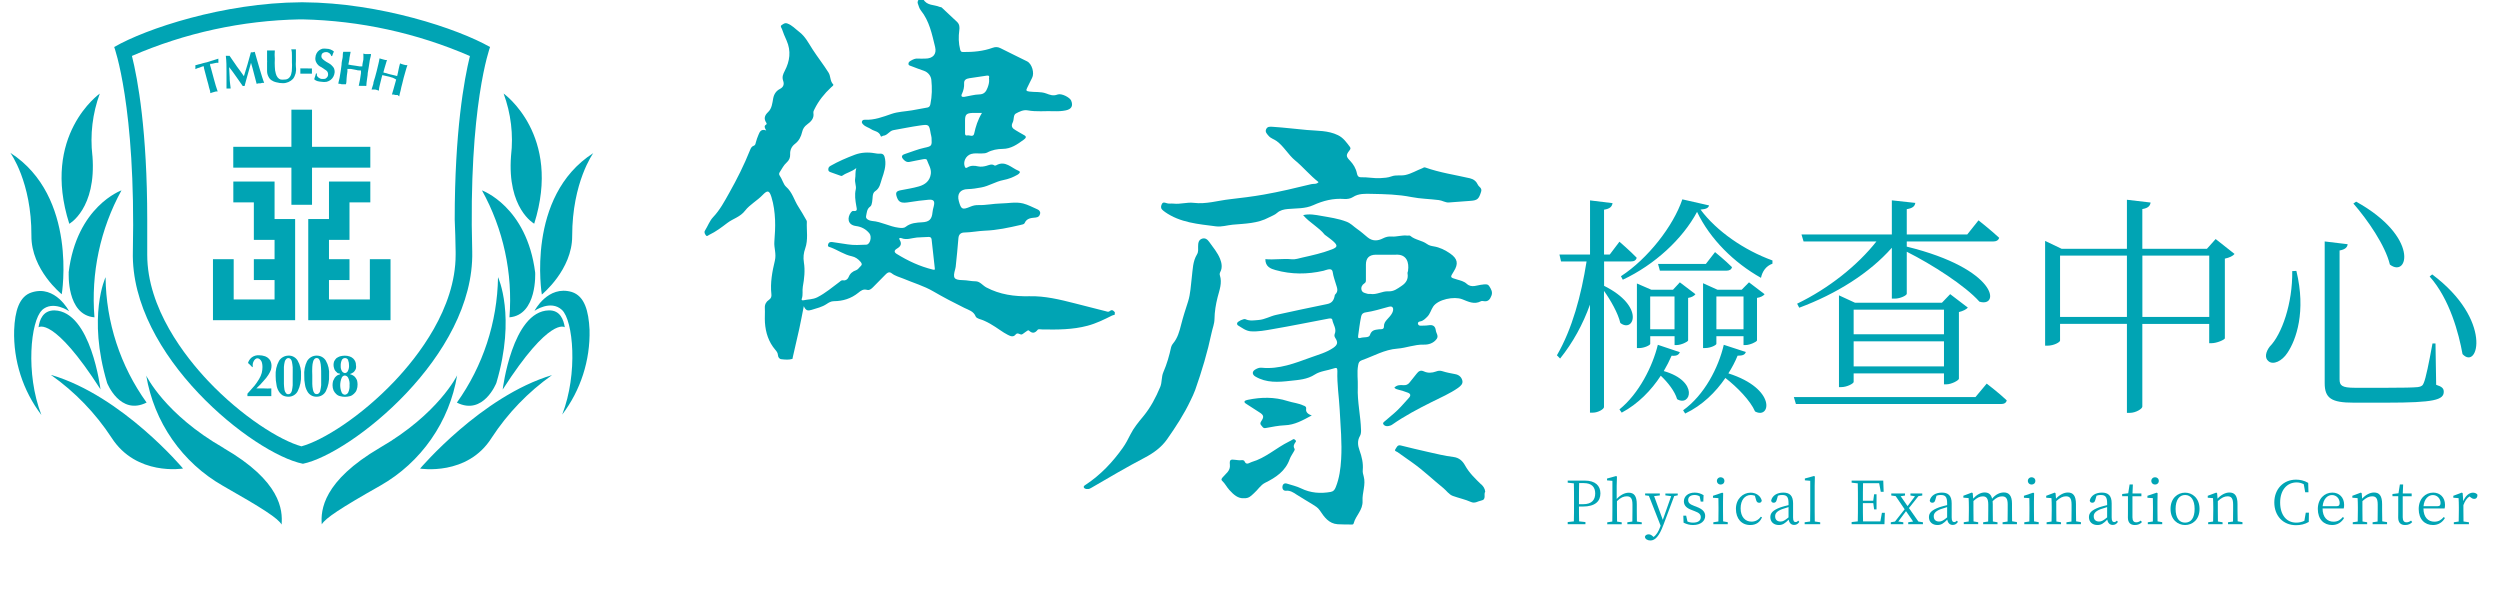 <svg xmlns="http://www.w3.org/2000/svg" width="242" height="57" viewBox="0 0 242 57" fill="none"><g clip-path="url(#clip0_6833_2444)"><g clip-path="url(#clip1_6833_2444)"><path d="M155.266 27.664C159.293 29.666 158.137 32.274 156.847 31.263C156.627 30.318 155.911 29.059 155.266 28.159V39.403C155.266 39.605 154.686 39.944 154.2 39.944H153.91V29.489C153.22 31.4 152.265 33.154 151.019 34.706L150.709 34.393C152.199 31.829 153.065 28.569 153.58 25.308H151.109L150.954 24.636H153.915V19.398L156.096 19.666C156.031 20.005 155.851 20.207 155.271 20.298V24.636H155.826L156.762 23.397C156.762 23.397 157.807 24.297 158.433 24.949C158.368 25.197 158.187 25.308 157.877 25.308H155.276V27.669L155.266 27.664ZM162.61 34.094C162.5 34.342 162.319 34.479 161.809 34.433C161.609 34.903 161.344 35.424 161.054 35.919C164.501 36.91 163.655 39.428 162.344 38.639C162.124 37.876 161.454 37.022 160.764 36.369C159.853 37.765 158.583 39.089 156.982 39.944L156.762 39.63C158.653 38.103 159.968 35.47 160.479 33.377L162.615 34.094H162.61ZM165.436 19.883C165.371 20.131 165.171 20.242 164.611 20.288C166.166 22.381 168.838 24.221 171.574 25.212V25.525C170.949 25.748 170.594 26.268 170.463 26.895C167.862 25.434 165.546 23.164 164.275 20.51C162.875 23.139 160.158 25.637 157.087 27.077L156.907 26.739C159.508 25.05 161.979 21.88 162.85 19.297L165.431 19.883H165.436ZM159.853 28.048H161.944L162.61 27.33L164.12 28.478C164.01 28.634 163.74 28.791 163.41 28.837V32.952C163.39 33.088 162.72 33.402 162.299 33.402H162.099V32.547H159.743V33.291C159.743 33.402 159.188 33.695 158.653 33.695H158.453V27.441L159.853 28.048ZM159.738 28.7V31.87H162.094V28.7H159.738ZM166.016 24.403C166.016 24.403 167.042 25.237 167.662 25.864C167.597 26.086 167.417 26.203 167.107 26.203H160.679L160.499 25.55H165.126L166.016 24.403ZM168.998 34.074C168.908 34.322 168.733 34.433 168.197 34.433C167.972 34.994 167.662 35.581 167.307 36.142C172.024 37.648 171.379 40.641 169.888 39.827C169.443 38.791 168.177 37.487 167.017 36.587C166.081 37.957 164.791 39.241 163.125 40.03L162.925 39.716C164.996 38.23 166.351 35.581 166.862 33.377L168.998 34.074ZM168.773 33.397V32.542H166.146V33.286C166.146 33.397 165.611 33.69 165.056 33.69H164.856V27.416L166.256 28.048H168.593L169.303 27.33L170.814 28.478C170.704 28.634 170.413 28.791 170.078 28.837V32.952C170.058 33.088 169.388 33.402 168.968 33.402H168.768L168.773 33.397ZM168.773 31.87V28.7H166.146V31.87H168.773Z" fill="#00A4B4"></path><path d="M192.314 37.133C192.314 37.133 193.515 38.053 194.25 38.751C194.205 38.998 194.005 39.11 193.695 39.11H173.845L173.645 38.437H191.224L192.314 37.133ZM173.96 29.398C177.032 27.912 179.813 25.687 181.639 23.372H174.585L174.385 22.699H183.13V19.393L185.401 19.641C185.356 19.954 185.156 20.156 184.575 20.247V22.699H190.428L191.519 21.329C191.519 21.329 192.744 22.295 193.52 23.018C193.455 23.265 193.23 23.377 192.92 23.377H184.575V23.872C193.43 26.051 193.61 29.807 191.609 29.201C190.228 27.649 187.027 25.601 184.575 24.368V28.437C184.575 28.594 183.95 28.907 183.42 28.907H183.13V23.983C180.974 26.435 177.747 28.457 174.165 29.787L173.965 29.403L173.96 29.398ZM188.177 37.199V36.142H179.433V36.976C179.433 37.113 178.808 37.472 178.232 37.472H178.012V28.589L179.568 29.307H187.977L188.777 28.473L190.488 29.777C190.353 29.934 190.023 30.116 189.623 30.207V36.663C189.603 36.819 188.913 37.204 188.397 37.204H188.172L188.177 37.199ZM179.433 29.979V32.36H188.177V29.979H179.433ZM188.177 35.47V33.043H179.433V35.47H188.177Z" fill="#00A4B4"></path><path d="M216.301 24.585C216.166 24.767 215.811 24.944 215.366 25.035V32.75C215.346 32.886 214.585 33.22 214.095 33.22H213.85V31.354H207.377V39.357C207.377 39.58 206.731 39.964 206.176 39.964H205.886V31.349H199.413V32.967C199.413 33.124 198.812 33.462 198.187 33.462H197.967V23.321L199.568 24.084H205.886V19.337L208.177 19.605C208.132 19.919 207.952 20.146 207.377 20.237V24.084H213.63L214.475 23.139L216.301 24.58V24.585ZM205.886 30.677V24.742H199.413V30.677H205.886ZM213.855 30.677V24.742H207.382V30.677H213.855Z" fill="#00A4B4"></path><path d="M222.289 26.223C223.244 30.156 222.269 32.901 221.419 34.16C220.908 34.949 220.038 35.373 219.573 34.949C219.192 34.635 219.328 34.049 219.708 33.553C220.888 32.36 221.934 29.347 221.889 26.243L222.289 26.223ZM227.251 23.64C227.231 23.933 227.006 24.155 226.471 24.246V36.728C226.471 37.315 226.691 37.537 227.942 37.537H231.078C232.549 37.537 233.595 37.517 234.04 37.472C234.395 37.426 234.53 37.315 234.62 37.067C234.82 36.617 235.13 35.09 235.465 33.245H235.756L235.821 37.249C236.401 37.431 236.556 37.608 236.556 37.922C236.556 38.71 235.621 38.978 231.038 38.978H227.812C225.676 38.978 225.03 38.548 225.03 37.087V23.372L227.256 23.64H227.251ZM231.343 25.616C230.898 23.751 229.162 21.253 227.807 19.701L228.072 19.519C234.235 22.937 233.099 26.961 231.343 25.611V25.616ZM238.372 34.276C238.017 32.3 237.146 28.968 235.19 26.764L235.435 26.562C241.333 30.97 239.888 35.914 238.372 34.276Z" fill="#00A4B4"></path><path d="M152.845 49.034C152.845 49.514 152.845 49.984 152.86 50.469L153.47 50.535V50.742H151.754V50.535L152.35 50.469C152.365 49.918 152.365 49.357 152.365 48.791V48.472C152.365 47.911 152.365 47.345 152.35 46.789L151.754 46.723V46.521H153.405C154.421 46.521 154.921 47.011 154.921 47.76C154.921 48.508 154.436 49.034 153.205 49.034H152.845ZM152.86 46.764C152.845 47.32 152.845 47.891 152.845 48.477V48.806H153.255C154.096 48.806 154.416 48.376 154.416 47.765C154.416 47.153 154.086 46.764 153.31 46.764H152.86Z" fill="#00A4B4"></path><path d="M158.923 50.555V50.742H157.527V50.555L158.012 50.485C158.017 50.161 158.022 49.721 158.022 49.418V48.842C158.022 48.24 157.847 48.043 157.472 48.043C157.187 48.043 156.892 48.149 156.522 48.508V49.423C156.522 49.716 156.527 50.161 156.532 50.49L156.982 50.56V50.747H155.581V50.56L156.071 50.485C156.076 50.166 156.081 49.721 156.081 49.428V46.546L155.561 46.501V46.324L156.436 46.081L156.522 46.132L156.496 47.022V48.301C156.827 47.931 157.262 47.694 157.657 47.694C158.177 47.694 158.442 48.007 158.442 48.826V49.428C158.442 49.731 158.447 50.166 158.452 50.485L158.913 50.56L158.923 50.555Z" fill="#00A4B4"></path><path d="M162.415 47.947L162.064 48.017L161.009 50.833C160.614 51.89 160.224 52.32 159.758 52.32C159.478 52.32 159.233 52.173 159.228 51.956C159.263 51.799 159.423 51.723 159.588 51.723C159.753 51.723 159.868 51.794 160.018 51.935L160.063 51.981C160.354 51.774 160.554 51.42 160.699 51.02L160.749 50.889L159.613 47.997L159.248 47.947V47.77H160.669V47.957L160.118 48.023L160.959 50.323L161.769 48.028L161.209 47.952V47.775H162.405V47.952L162.415 47.947Z" fill="#00A4B4"></path><path d="M164.225 49.059C164.831 49.286 165.061 49.564 165.061 49.949C165.061 50.404 164.666 50.823 163.885 50.823C163.54 50.823 163.275 50.742 162.97 50.596L162.945 49.918H163.22L163.345 50.48C163.5 50.55 163.67 50.591 163.885 50.591C164.396 50.591 164.636 50.378 164.636 50.065C164.636 49.782 164.461 49.635 164.04 49.478L163.755 49.367C163.295 49.2 163 48.958 163 48.528C163 48.078 163.37 47.684 164.045 47.684C164.376 47.684 164.631 47.77 164.906 47.931L164.881 48.558H164.631L164.526 48.043C164.371 47.957 164.21 47.916 164.045 47.916C163.625 47.916 163.415 48.114 163.415 48.397C163.415 48.68 163.575 48.811 164 48.973L164.225 49.054V49.059Z" fill="#00A4B4"></path><path d="M167.247 50.555V50.742H165.851V50.555L166.341 50.48C166.346 50.161 166.351 49.716 166.351 49.423V49.099C166.351 48.74 166.351 48.508 166.341 48.22L165.816 48.184V47.992L166.717 47.689L166.802 47.744L166.787 48.563V49.413C166.787 49.706 166.792 50.151 166.797 50.469L167.247 50.545V50.555ZM166.196 46.551C166.196 46.339 166.356 46.197 166.557 46.197C166.757 46.197 166.922 46.334 166.922 46.551C166.922 46.769 166.762 46.905 166.557 46.905C166.351 46.905 166.196 46.759 166.196 46.551Z" fill="#00A4B4"></path><path d="M170.559 50.085C170.364 50.55 169.988 50.823 169.423 50.823C168.588 50.823 168.037 50.217 168.037 49.256C168.037 48.295 168.718 47.689 169.463 47.689C169.988 47.689 170.429 48.002 170.539 48.457C170.514 48.604 170.424 48.67 170.288 48.67C170.118 48.67 170.038 48.563 169.998 48.422L169.873 47.987C169.738 47.942 169.603 47.916 169.483 47.916C168.903 47.916 168.493 48.397 168.493 49.211C168.493 50.025 168.928 50.495 169.548 50.495C169.908 50.495 170.233 50.328 170.444 50.019L170.564 50.075L170.559 50.085Z" fill="#00A4B4"></path><path d="M174.17 50.525C174.035 50.732 173.87 50.813 173.67 50.813C173.38 50.813 173.195 50.616 173.145 50.297C172.795 50.656 172.564 50.823 172.194 50.823C171.734 50.823 171.369 50.555 171.369 50.06C171.369 49.671 171.594 49.388 172.369 49.104C172.595 49.034 172.87 48.953 173.13 48.897V48.71C173.13 48.073 172.94 47.916 172.504 47.916C172.384 47.916 172.254 47.926 172.104 47.982L171.979 48.412C171.934 48.579 171.849 48.665 171.699 48.665C171.549 48.665 171.459 48.584 171.449 48.442C171.569 47.967 172.014 47.684 172.625 47.684C173.235 47.684 173.57 47.972 173.57 48.725V50.095C173.57 50.429 173.66 50.535 173.815 50.535C173.92 50.535 173.985 50.49 174.075 50.399L174.17 50.52V50.525ZM173.135 49.084C172.9 49.15 172.65 49.231 172.494 49.291C171.939 49.504 171.834 49.746 171.834 49.979C171.834 50.328 172.049 50.485 172.359 50.485C172.599 50.485 172.765 50.378 173.13 50.085V49.084H173.135Z" fill="#00A4B4"></path><path d="M176.196 50.555V50.742H174.691V50.555L175.221 50.48C175.226 50.141 175.231 49.762 175.231 49.423V46.541L174.711 46.496V46.319L175.596 46.076L175.681 46.127L175.661 47.016V49.423C175.661 49.767 175.666 50.141 175.671 50.48L176.186 50.555H176.196Z" fill="#00A4B4"></path><path d="M182.454 49.65L182.414 50.742H179.238V50.535L179.833 50.469C179.848 49.918 179.848 49.357 179.848 48.791V48.472C179.848 47.911 179.848 47.345 179.833 46.789L179.238 46.723V46.521H182.299L182.339 47.608H182.059L181.904 46.774H180.343C180.328 47.32 180.328 47.886 180.328 48.472H181.329L181.414 47.846H181.649V49.312H181.414L181.334 48.705H180.328C180.328 49.347 180.328 49.913 180.343 50.474H182.019L182.169 49.64H182.454V49.65Z" fill="#00A4B4"></path><path d="M186.141 50.555V50.742H184.716V50.555L185.191 50.485L184.501 49.478L183.755 50.48L184.24 50.555V50.742H183.03V50.555L183.435 50.485L184.37 49.297L183.5 48.023L183.075 47.967V47.765H184.405V47.967L183.985 48.033L184.651 48.993L185.371 48.038L184.931 47.967V47.765H186.076V47.967L185.706 48.023L184.786 49.18L185.701 50.485L186.141 50.555Z" fill="#00A4B4"></path><path d="M189.523 50.525C189.388 50.732 189.223 50.813 189.023 50.813C188.732 50.813 188.547 50.616 188.497 50.297C188.147 50.656 187.917 50.823 187.547 50.823C187.087 50.823 186.721 50.555 186.721 50.06C186.721 49.671 186.947 49.388 187.722 49.104C187.947 49.034 188.222 48.953 188.482 48.897V48.71C188.482 48.073 188.292 47.916 187.857 47.916C187.737 47.916 187.607 47.926 187.457 47.982L187.332 48.412C187.287 48.579 187.202 48.665 187.052 48.665C186.902 48.665 186.811 48.584 186.801 48.442C186.922 47.967 187.367 47.684 187.977 47.684C188.587 47.684 188.923 47.972 188.923 48.725V50.095C188.923 50.429 189.013 50.535 189.168 50.535C189.273 50.535 189.338 50.49 189.428 50.399L189.523 50.52V50.525ZM188.487 49.084C188.252 49.15 188.002 49.231 187.847 49.291C187.292 49.504 187.187 49.746 187.187 49.979C187.187 50.328 187.402 50.485 187.712 50.485C187.952 50.485 188.117 50.378 188.482 50.085V49.084H188.487Z" fill="#00A4B4"></path><path d="M195.241 50.555V50.742H193.85V50.555L194.335 50.485C194.34 50.161 194.345 49.721 194.345 49.418V48.826C194.345 48.225 194.155 48.048 193.795 48.048C193.525 48.048 193.24 48.159 192.885 48.513C192.895 48.604 192.9 48.71 192.9 48.821V49.423C192.9 49.726 192.905 50.161 192.91 50.48L193.36 50.555V50.742H191.969V50.555L192.454 50.485C192.459 50.166 192.464 49.721 192.464 49.418V48.842C192.464 48.25 192.289 48.048 191.934 48.048C191.654 48.048 191.384 48.169 191.029 48.498V49.418C191.029 49.711 191.034 50.156 191.039 50.474L191.489 50.55V50.737H190.093V50.55L190.573 50.48C190.583 50.156 190.588 49.711 190.588 49.413V49.094C190.588 48.725 190.578 48.483 190.563 48.215L190.053 48.174V47.987L190.879 47.679L190.959 47.734L191.004 48.265C191.329 47.901 191.729 47.669 192.109 47.669C192.489 47.669 192.74 47.846 192.835 48.275C193.165 47.866 193.575 47.669 193.975 47.669C194.465 47.669 194.761 47.977 194.761 48.756V49.403C194.761 49.706 194.766 50.141 194.771 50.459L195.221 50.535L195.241 50.555Z" fill="#00A4B4"></path><path d="M197.347 50.555V50.742H195.951V50.555L196.441 50.48C196.446 50.161 196.451 49.716 196.451 49.423V49.099C196.451 48.74 196.451 48.508 196.441 48.22L195.916 48.184V47.992L196.816 47.689L196.901 47.744L196.886 48.563V49.413C196.886 49.706 196.891 50.151 196.896 50.469L197.347 50.545V50.555ZM196.296 46.551C196.296 46.339 196.456 46.197 196.656 46.197C196.856 46.197 197.022 46.334 197.022 46.551C197.022 46.769 196.861 46.905 196.656 46.905C196.451 46.905 196.296 46.759 196.296 46.551Z" fill="#00A4B4"></path><path d="M201.434 50.555V50.742H200.033V50.555L200.518 50.485C200.523 50.166 200.528 49.721 200.528 49.418V48.842C200.528 48.24 200.358 48.043 199.988 48.043C199.708 48.043 199.418 48.164 199.047 48.508V49.423C199.047 49.716 199.053 50.161 199.058 50.48L199.508 50.555V50.742H198.112V50.555L198.592 50.485C198.602 50.161 198.607 49.716 198.607 49.418V49.099C198.607 48.735 198.597 48.493 198.582 48.22L198.072 48.179V47.992L198.897 47.684L198.977 47.739L199.022 48.27C199.353 47.901 199.783 47.674 200.168 47.674C200.688 47.674 200.953 47.992 200.953 48.806V49.408C200.953 49.711 200.958 50.146 200.968 50.464L201.419 50.54L201.434 50.555Z" fill="#00A4B4"></path><path d="M205.011 50.525C204.876 50.732 204.71 50.813 204.51 50.813C204.22 50.813 204.035 50.616 203.985 50.297C203.635 50.656 203.405 50.823 203.035 50.823C202.574 50.823 202.209 50.555 202.209 50.06C202.209 49.671 202.434 49.388 203.21 49.104C203.435 49.034 203.71 48.953 203.97 48.897V48.71C203.97 48.073 203.78 47.916 203.345 47.916C203.225 47.916 203.095 47.926 202.945 47.982L202.82 48.412C202.775 48.579 202.689 48.665 202.539 48.665C202.389 48.665 202.299 48.584 202.289 48.442C202.409 47.967 202.855 47.684 203.465 47.684C204.075 47.684 204.41 47.972 204.41 48.725V50.095C204.41 50.429 204.5 50.535 204.655 50.535C204.76 50.535 204.826 50.49 204.916 50.399L205.011 50.52V50.525ZM203.975 49.084C203.74 49.15 203.49 49.231 203.335 49.291C202.78 49.504 202.674 49.746 202.674 49.979C202.674 50.328 202.89 50.485 203.2 50.485C203.44 50.485 203.605 50.378 203.97 50.085V49.084H203.975Z" fill="#00A4B4"></path><path d="M207.342 50.535C207.182 50.722 206.947 50.823 206.656 50.823C206.221 50.823 205.981 50.586 205.981 50.095C205.981 49.949 205.986 49.817 205.986 49.59V48.033H205.426V47.82L206.011 47.749L206.146 46.895H206.461L206.426 47.77H207.287V48.038H206.421V50.075C206.421 50.419 206.556 50.56 206.791 50.56C206.942 50.56 207.067 50.51 207.227 50.394L207.342 50.54V50.535Z" fill="#00A4B4"></path><path d="M209.303 50.555V50.742H207.907V50.555L208.397 50.48C208.402 50.161 208.407 49.716 208.407 49.423V49.099C208.407 48.74 208.407 48.508 208.397 48.22L207.872 48.184V47.992L208.772 47.689L208.857 47.744L208.842 48.563V49.413C208.842 49.706 208.847 50.151 208.852 50.469L209.303 50.545V50.555ZM208.247 46.551C208.247 46.339 208.407 46.197 208.607 46.197C208.807 46.197 208.972 46.334 208.972 46.551C208.972 46.769 208.812 46.905 208.607 46.905C208.402 46.905 208.247 46.759 208.247 46.551Z" fill="#00A4B4"></path><path d="M210.108 49.266C210.108 48.215 210.808 47.689 211.514 47.689C212.219 47.689 212.915 48.215 212.915 49.266C212.915 50.318 212.214 50.823 211.514 50.823C210.814 50.823 210.108 50.313 210.108 49.266ZM212.439 49.266C212.439 48.402 212.089 47.916 211.519 47.916C210.949 47.916 210.598 48.402 210.598 49.266C210.598 50.131 210.944 50.591 211.519 50.591C212.094 50.591 212.439 50.136 212.439 49.266Z" fill="#00A4B4"></path><path d="M217.071 50.555V50.742H215.671V50.555L216.156 50.485C216.161 50.166 216.166 49.721 216.166 49.418V48.842C216.166 48.24 215.996 48.043 215.626 48.043C215.346 48.043 215.055 48.164 214.685 48.508V49.423C214.685 49.716 214.69 50.161 214.695 50.48L215.145 50.555V50.742H213.75V50.555L214.23 50.485C214.24 50.161 214.245 49.716 214.245 49.418V49.099C214.245 48.735 214.235 48.493 214.22 48.22L213.71 48.179V47.992L214.535 47.684L214.615 47.739L214.66 48.27C214.99 47.901 215.421 47.674 215.806 47.674C216.326 47.674 216.591 47.992 216.591 48.806V49.408C216.591 49.711 216.596 50.146 216.606 50.464L217.056 50.54L217.071 50.555Z" fill="#00A4B4"></path><path d="M223.504 49.61L223.489 50.525C223.099 50.752 222.689 50.838 222.249 50.838C220.998 50.838 220.153 49.928 220.153 48.634C220.153 47.34 221.038 46.43 222.249 46.43C222.619 46.43 223.029 46.501 223.434 46.743L223.459 47.653H223.144L223.004 46.875C222.769 46.748 222.539 46.698 222.314 46.698C221.403 46.698 220.718 47.406 220.718 48.644C220.718 49.883 221.363 50.591 222.274 50.591C222.539 50.591 222.804 50.54 223.064 50.414L223.199 49.625H223.509L223.504 49.61Z" fill="#00A4B4"></path><path d="M224.825 49.221C224.83 50.075 225.275 50.5 225.886 50.5C226.291 50.5 226.561 50.323 226.786 50.05L226.906 50.141C226.671 50.555 226.276 50.823 225.746 50.823C224.945 50.823 224.365 50.262 224.365 49.271C224.365 48.28 225.01 47.684 225.766 47.684C226.431 47.684 226.911 48.139 226.911 48.862C226.911 49.013 226.901 49.135 226.871 49.221H224.83H224.825ZM226.171 49.003C226.421 49.003 226.481 48.877 226.481 48.69C226.481 48.285 226.176 47.921 225.736 47.921C225.32 47.921 224.9 48.27 224.83 49.003H226.171Z" fill="#00A4B4"></path><path d="M231.068 50.555V50.742H229.668V50.555L230.153 50.485C230.158 50.166 230.163 49.721 230.163 49.418V48.842C230.163 48.24 229.993 48.043 229.623 48.043C229.343 48.043 229.052 48.164 228.682 48.508V49.423C228.682 49.716 228.687 50.161 228.692 50.48L229.142 50.555V50.742H227.747V50.555L228.227 50.485C228.237 50.161 228.242 49.716 228.242 49.418V49.099C228.242 48.735 228.232 48.493 228.217 48.22L227.707 48.179V47.992L228.532 47.684L228.612 47.739L228.657 48.27C228.987 47.901 229.418 47.674 229.803 47.674C230.323 47.674 230.588 47.992 230.588 48.806V49.408C230.588 49.711 230.593 50.146 230.603 50.464L231.053 50.54L231.068 50.555Z" fill="#00A4B4"></path><path d="M233.505 50.535C233.344 50.722 233.109 50.823 232.819 50.823C232.384 50.823 232.144 50.586 232.144 50.095C232.144 49.949 232.149 49.817 232.149 49.59V48.033H231.589V47.82L232.174 47.749L232.309 46.895H232.624L232.589 47.77H233.45V48.038H232.584V50.075C232.584 50.419 232.719 50.56 232.954 50.56C233.104 50.56 233.229 50.51 233.389 50.394L233.505 50.54V50.535Z" fill="#00A4B4"></path><path d="M234.59 49.221C234.595 50.075 235.04 50.5 235.651 50.5C236.056 50.5 236.326 50.323 236.551 50.05L236.671 50.141C236.436 50.555 236.041 50.823 235.511 50.823C234.71 50.823 234.13 50.262 234.13 49.271C234.13 48.28 234.775 47.684 235.531 47.684C236.196 47.684 236.676 48.139 236.676 48.862C236.676 49.013 236.666 49.135 236.636 49.221H234.595H234.59ZM235.936 49.003C236.186 49.003 236.246 48.877 236.246 48.69C236.246 48.285 235.941 47.921 235.501 47.921C235.085 47.921 234.665 48.27 234.595 49.003H235.936Z" fill="#00A4B4"></path><path d="M238.447 48.508C238.652 47.997 239.017 47.689 239.382 47.689C239.567 47.689 239.753 47.77 239.818 47.896C239.818 48.144 239.718 48.29 239.497 48.29C239.352 48.29 239.247 48.22 239.132 48.124L239.052 48.053C238.782 48.23 238.602 48.498 238.457 48.897V49.423C238.457 49.716 238.462 50.156 238.467 50.48L238.992 50.555V50.742H237.531V50.555L238.002 50.485C238.012 50.161 238.017 49.716 238.017 49.418V49.099C238.017 48.73 238.007 48.493 237.992 48.22L237.481 48.179V47.992L238.307 47.684L238.387 47.739L238.442 48.498L238.447 48.508Z" fill="#00A4B4"></path><path d="M107.933 30.262C107.863 30.146 107.668 29.903 107.452 30.096C107.302 30.232 107.187 30.166 107.052 30.131C106.052 29.873 105.056 29.62 104.056 29.367C102.605 28.998 101.159 28.64 99.649 28.675C98.198 28.71 96.797 28.518 95.482 27.826C95.116 27.633 94.861 27.224 94.416 27.229C94.011 27.229 93.621 27.123 93.216 27.118C92.325 27.103 92.215 26.916 92.465 26.046C92.485 25.975 92.505 25.899 92.51 25.829C92.6 24.903 92.71 23.983 92.775 23.058C92.805 22.664 93.035 22.512 93.346 22.507C94.016 22.497 94.676 22.355 95.341 22.33C96.522 22.285 97.653 22.037 98.793 21.774C98.943 21.739 99.133 21.713 99.183 21.597C99.398 21.092 99.859 21.102 100.264 21.056C100.534 21.026 100.644 20.884 100.684 20.677C100.724 20.485 100.594 20.338 100.419 20.262C99.959 20.065 99.514 19.818 99.038 19.696C98.328 19.519 97.593 19.686 96.867 19.696C96.152 19.711 95.436 19.873 94.716 19.853C94.441 19.843 94.186 19.898 93.936 20.005C93.15 20.333 93.04 20.283 92.815 19.469C92.62 18.766 92.95 18.321 93.676 18.306C94.121 18.296 94.556 18.225 94.991 18.144C95.737 18.008 96.377 17.573 97.117 17.431C97.603 17.34 98.058 17.163 98.483 16.921C98.613 16.845 98.883 16.648 98.593 16.531C97.903 16.258 97.312 15.5 96.432 16.001C96.387 16.026 96.297 16.041 96.262 16.016C95.992 15.834 95.732 15.985 95.487 16.051C95.216 16.127 94.941 16.162 94.691 16.107C94.326 16.026 93.996 16.001 93.661 16.198C93.616 16.223 93.481 16.329 93.406 16.162C93.19 15.667 93.491 15.06 94.011 14.904C94.351 14.802 94.696 14.873 95.036 14.853C95.211 14.843 95.386 14.853 95.557 14.767C96.022 14.514 96.547 14.418 97.052 14.413C97.873 14.408 98.468 13.978 99.088 13.528C99.428 13.281 99.323 13.169 99.033 13.023C98.783 12.896 98.548 12.735 98.303 12.598C97.993 12.426 97.838 12.224 98.033 11.845C98.173 11.572 98.073 11.132 98.333 10.991C98.668 10.809 99.063 10.606 99.474 10.682C100.324 10.839 101.174 10.733 102.025 10.763C102.41 10.778 102.795 10.763 103.18 10.682C103.716 10.566 103.901 10.252 103.686 9.732C103.561 9.433 102.75 9.004 102.37 9.15C101.945 9.317 101.63 9.181 101.259 9.044C100.739 8.852 100.174 8.938 99.634 8.862C99.349 8.822 99.293 8.761 99.428 8.508C99.599 8.19 99.729 7.856 99.904 7.543C100.154 7.083 99.899 6.178 99.424 5.94C98.573 5.515 97.718 5.106 96.872 4.676C96.607 4.54 96.382 4.519 96.087 4.626C95.171 4.959 94.211 5.045 93.24 5.035C93.07 5.035 92.995 5 92.945 4.803C92.785 4.181 92.775 3.559 92.86 2.932C92.9 2.644 92.885 2.356 92.655 2.133C92.16 1.663 91.66 1.193 91.159 0.728C91.109 0.682 91.019 0.697 90.954 0.667C90.424 0.435 89.729 0.566 89.379 -0.071C89.303 -0.202 89.093 -0.192 89.008 -0.122C88.883 -0.015 88.778 0.162 88.848 0.349C88.928 0.571 88.988 0.824 89.133 1.001C89.969 2.037 90.214 3.306 90.519 4.545C90.694 5.253 90.294 5.672 89.569 5.672C89.329 5.672 89.088 5.687 88.848 5.672C88.593 5.647 88.383 5.753 88.178 5.869C88.063 5.935 87.933 6.016 87.938 6.173C87.938 6.35 88.108 6.36 88.223 6.405C88.623 6.557 89.023 6.714 89.429 6.85C89.854 6.997 90.114 7.356 90.154 7.73C90.234 8.503 90.224 9.297 90.064 10.07C90.039 10.202 89.984 10.369 89.799 10.404C89.288 10.495 88.783 10.596 88.273 10.682C87.618 10.793 86.932 10.809 86.312 11.021C85.467 11.314 84.646 11.633 83.736 11.592C83.606 11.587 83.491 11.612 83.441 11.744C83.391 11.88 83.481 11.966 83.566 12.057C83.781 12.28 84.086 12.34 84.331 12.507C84.636 12.714 85.086 12.699 85.242 13.149C85.297 13.311 85.412 13.144 85.502 13.139C85.907 13.109 86.092 12.664 86.482 12.598C87.338 12.447 88.193 12.27 89.053 12.148C89.934 12.022 89.939 12.047 90.094 12.942C90.119 13.073 90.164 13.205 90.174 13.336C90.214 14.12 90.214 14.15 89.474 14.307C88.833 14.444 88.238 14.701 87.618 14.899C87.243 15.015 87.213 15.202 87.498 15.48C87.638 15.621 87.808 15.717 88.018 15.677C88.438 15.596 88.853 15.5 89.273 15.429C89.429 15.404 89.674 15.338 89.729 15.495C89.879 15.93 90.169 16.324 90.104 16.83C90.009 17.522 89.549 17.871 88.953 18.043C88.378 18.21 87.773 18.301 87.183 18.417C86.737 18.503 86.667 18.66 86.822 19.1C87.007 19.631 87.318 19.686 88.053 19.565C88.653 19.464 89.258 19.393 89.864 19.337C90.399 19.287 90.519 19.464 90.379 20C90.329 20.187 90.279 20.379 90.264 20.566C90.204 21.233 89.939 21.481 89.278 21.516C88.718 21.547 88.158 21.577 87.678 21.951C87.478 22.108 87.228 22.072 86.987 22.042C86.107 21.936 85.322 21.461 84.421 21.39C84.231 21.375 83.761 21.238 83.836 20.92C83.906 20.616 83.901 20.227 84.231 20C84.361 19.914 84.386 19.727 84.421 19.56C84.496 19.201 84.406 18.71 84.711 18.513C85.177 18.21 85.216 17.745 85.362 17.315C85.572 16.703 85.787 16.087 85.677 15.414C85.622 15.07 85.537 14.838 85.132 14.873C84.971 14.888 84.811 14.853 84.646 14.828C84.011 14.716 83.346 14.757 82.76 14.974C81.955 15.278 81.154 15.621 80.399 16.051C80.239 16.142 80.189 16.228 80.179 16.39C80.164 16.577 80.294 16.628 80.414 16.673C80.704 16.784 80.999 16.875 81.29 16.986C81.39 17.027 81.46 17.067 81.57 16.986C81.955 16.713 82.44 16.633 82.89 16.269C82.765 16.668 82.835 16.986 82.78 17.285C82.715 17.649 82.91 18.018 82.84 18.316C82.71 18.882 82.8 19.403 82.89 19.939C82.94 20.237 83.05 20.485 82.58 20.419C82.515 20.409 82.42 20.495 82.37 20.561C82.005 21.051 82.015 21.769 82.86 21.88C83.391 21.951 83.821 22.178 84.156 22.588C84.421 22.917 84.231 23.67 83.856 23.685C83.261 23.71 82.66 23.751 82.065 23.655C81.57 23.574 81.075 23.498 80.574 23.432C80.384 23.407 80.219 23.437 80.159 23.67C80.089 23.913 80.314 23.913 80.414 23.948C81.105 24.211 81.715 24.651 82.455 24.807C82.795 24.878 83.076 25.075 83.306 25.348C83.441 25.505 83.466 25.631 83.306 25.773C83.16 25.899 83.061 26.091 82.87 26.157C82.525 26.273 82.285 26.471 82.145 26.825C82.065 27.027 81.855 27.178 81.645 27.138C81.45 27.098 81.38 27.199 81.27 27.285C80.569 27.805 79.909 28.372 79.118 28.776C78.678 28.998 78.233 28.968 77.793 29.064C77.708 29.084 77.548 29.089 77.613 28.913C77.753 28.533 77.643 28.139 77.713 27.75C77.853 26.981 77.943 26.183 77.818 25.409C77.738 24.919 77.788 24.489 77.943 24.054C78.248 23.2 78.063 22.32 78.103 21.451C78.103 21.385 78.058 21.309 78.018 21.248C77.778 20.839 77.553 20.414 77.288 20.02C76.872 19.388 76.712 18.614 76.087 18.073C75.837 17.856 75.722 17.35 75.482 17.012C75.382 16.87 75.412 16.764 75.492 16.643C75.697 16.329 75.857 15.991 76.142 15.738C76.382 15.525 76.502 15.262 76.487 14.944C76.462 14.514 76.637 14.165 76.957 13.923C77.348 13.624 77.543 13.225 77.648 12.77C77.718 12.462 77.868 12.239 78.123 12.052C78.493 11.779 78.823 11.471 78.738 10.94C78.713 10.793 78.793 10.677 78.848 10.556C79.244 9.752 79.794 9.069 80.444 8.463C80.534 8.377 80.739 8.25 80.649 8.165C80.334 7.841 80.424 7.381 80.204 7.032C79.724 6.264 79.159 5.551 78.663 4.787C78.278 4.191 77.953 3.529 77.363 3.084C76.987 2.801 76.672 2.432 76.207 2.27C75.957 2.184 75.802 2.341 75.642 2.447C75.502 2.538 75.657 2.699 75.692 2.806C75.817 3.185 75.977 3.559 76.142 3.923C76.592 4.934 76.457 5.92 75.967 6.855C75.792 7.194 75.682 7.452 75.812 7.826C75.922 8.139 75.857 8.427 75.497 8.609C75.142 8.791 74.926 9.1 74.846 9.519C74.761 9.985 74.721 10.495 74.361 10.839C74.011 11.168 73.911 11.481 74.181 11.89C74.221 11.951 74.221 12.022 74.171 12.052C73.921 12.199 74.026 12.386 74.171 12.629C73.681 12.447 73.541 12.75 73.421 13.048C73.321 13.296 73.221 13.544 73.161 13.801C73.126 13.943 73.111 14.059 72.96 14.11C72.75 14.176 72.675 14.358 72.6 14.54C72.03 15.97 71.34 17.34 70.589 18.675C70.129 19.494 69.694 20.318 69.034 21.016C68.693 21.37 68.518 21.88 68.248 22.31C68.128 22.497 68.238 22.639 68.318 22.765C68.423 22.937 68.553 22.78 68.658 22.73C69.299 22.426 69.854 22.002 70.419 21.572C70.965 21.157 71.65 21.011 72.13 20.384C72.58 19.802 73.296 19.428 73.826 18.872C74.296 18.382 74.471 18.422 74.676 19.079C74.896 19.792 74.992 20.535 75.026 21.284C75.056 21.991 75.011 22.699 74.957 23.407C74.911 24.009 75.167 24.55 75.007 25.232C74.756 26.268 74.546 27.376 74.671 28.483C74.696 28.715 74.646 28.887 74.411 29.044C74.171 29.201 74.016 29.469 74.036 29.812C74.061 30.283 74.016 30.753 74.046 31.223C74.111 32.199 74.401 33.099 75.041 33.852C75.172 34.003 75.287 34.15 75.302 34.357C75.317 34.575 75.432 34.752 75.637 34.772C75.992 34.812 76.352 34.848 76.702 34.742C76.727 34.731 76.727 34.63 76.742 34.575C76.952 33.66 77.168 32.75 77.368 31.835C77.518 31.142 77.648 30.449 77.808 29.635C77.998 30.08 78.213 30.106 78.548 29.999C79.053 29.838 79.569 29.732 80.024 29.423C80.229 29.287 80.444 29.155 80.719 29.155C81.59 29.15 82.39 28.902 83.076 28.346C83.326 28.144 83.561 27.952 83.926 28.058C84.156 28.124 84.346 27.967 84.511 27.8C84.906 27.396 85.307 26.996 85.702 26.592C85.877 26.41 86.072 26.258 86.317 26.456C86.652 26.723 87.062 26.809 87.443 26.971C88.408 27.381 89.434 27.674 90.334 28.2C91.325 28.776 92.33 29.302 93.356 29.807C93.761 30.005 94.251 30.126 94.446 30.636C94.486 30.738 94.646 30.823 94.766 30.864C95.532 31.091 96.182 31.526 96.832 31.971C97.062 32.128 97.302 32.285 97.553 32.411C97.803 32.537 98.083 32.674 98.313 32.381C98.538 32.097 98.783 32.517 98.998 32.33C99.108 32.234 99.248 32.168 99.359 32.072C99.433 32.012 99.539 31.941 99.599 31.996C99.924 32.305 100.179 32.264 100.454 31.916C100.514 31.84 100.739 31.885 100.889 31.89C102.365 31.916 103.831 31.916 105.276 31.531C106.112 31.309 106.882 30.93 107.648 30.545C107.768 30.485 108.013 30.505 107.893 30.303L107.933 30.262ZM94.301 12.927C94.221 13.316 93.856 13.058 93.626 13.109C93.395 13.154 93.416 12.957 93.416 12.806C93.416 12.426 93.416 12.047 93.416 11.668C93.416 11.107 93.541 10.965 94.096 10.935C94.381 10.92 94.661 10.935 95.051 10.935C94.646 11.607 94.446 12.254 94.301 12.927ZM93.125 9.069C93.266 8.756 93.346 8.422 93.326 8.073C93.305 7.72 93.551 7.619 93.826 7.573C94.391 7.482 94.956 7.396 95.527 7.32C95.897 7.27 95.687 7.583 95.747 7.689C95.767 7.998 95.687 8.25 95.592 8.503C95.452 8.872 95.261 9.13 94.791 9.14C94.316 9.15 93.841 9.297 93.361 9.373C93.15 9.403 92.985 9.363 93.115 9.075L93.125 9.069ZM90.304 26.097C89.043 25.793 87.888 25.252 86.787 24.57C86.422 24.342 86.702 24.14 86.812 24.074C87.183 23.857 87.328 23.624 87.087 23.215C86.967 23.013 87.153 23.013 87.257 23.053C87.763 23.26 88.263 23.038 88.753 22.992C89.123 22.957 89.494 22.967 89.864 22.937C90.029 22.922 90.159 22.977 90.179 23.174C90.279 24.11 90.384 25.04 90.489 25.975C90.524 26.142 90.419 26.122 90.309 26.097H90.304Z" fill="#00A4B4"></path><path d="M143.525 27.547C143.01 27.578 142.465 27.912 141.98 27.472C141.709 27.224 141.364 27.153 141.044 27.057C140.354 26.85 140.349 26.87 140.719 26.284C141.199 25.53 141.099 25.04 140.374 24.539C139.883 24.201 139.373 23.943 138.773 23.847C138.558 23.811 138.333 23.766 138.133 23.619C137.642 23.26 136.987 23.235 136.512 22.826C136.452 22.775 136.312 22.82 136.212 22.805C135.701 22.745 135.206 22.937 134.701 22.896C134.406 22.871 134.136 22.937 133.871 23.073C133.36 23.336 132.85 23.361 132.38 22.972C132.045 22.699 131.724 22.406 131.364 22.158C131.024 21.926 130.759 21.617 130.344 21.461C129.543 21.152 128.708 21.041 127.883 20.894C127.332 20.798 126.757 20.677 126.142 20.824C126.777 21.572 127.647 21.986 128.233 22.719C128.258 22.75 128.303 22.77 128.338 22.795C128.598 22.997 128.878 23.185 129.118 23.412C129.503 23.776 129.443 23.938 128.943 24.135C128.018 24.494 127.057 24.711 126.097 24.924C125.747 25 125.401 25.131 125.036 25.096C124.186 25.01 123.345 25.166 122.485 25.085C122.485 25.829 123.015 26.016 123.47 26.142C125.001 26.572 126.552 26.567 128.103 26.213C128.258 26.177 128.403 26.107 128.553 26.081C128.778 26.046 128.968 26.046 129.013 26.375C129.068 26.759 129.208 27.128 129.318 27.502C129.418 27.841 129.593 28.179 129.253 28.498C129.198 28.549 129.193 28.655 129.173 28.741C129.078 29.12 128.883 29.352 128.468 29.433C126.812 29.767 125.166 30.126 123.515 30.485C122.945 30.611 122.43 30.93 121.835 30.975C121.404 31.006 120.974 31.096 120.559 30.899C120.404 30.823 119.784 31.112 119.754 31.279C119.734 31.375 119.769 31.46 119.849 31.506C120.239 31.738 120.599 32.037 121.084 32.072C121.8 32.118 122.495 31.981 123.19 31.86C124.996 31.552 126.787 31.182 128.588 30.844C128.723 30.818 128.938 30.788 128.968 30.96C129.048 31.415 129.413 31.825 129.198 32.335C129.153 32.446 129.168 32.583 129.253 32.709C129.538 33.144 129.483 33.377 129.063 33.67C128.403 34.125 127.632 34.327 126.897 34.595C125.356 35.151 123.821 35.768 122.13 35.596C121.88 35.571 121.675 35.667 121.479 35.788C121.184 35.975 121.214 36.268 121.514 36.445C122.58 37.082 123.751 36.996 124.891 36.865C125.701 36.774 126.532 36.739 127.287 36.248C127.798 35.919 128.483 35.874 129.078 35.672C129.358 35.576 129.468 35.581 129.458 35.925C129.413 37.183 129.618 38.427 129.683 39.676C129.763 41.258 129.919 42.846 129.824 44.438C129.768 45.373 129.653 46.278 129.303 47.153C129.198 47.416 129.083 47.568 128.813 47.618C127.823 47.795 126.862 47.724 125.952 47.279C125.511 47.062 125.036 46.966 124.576 46.814C124.351 46.743 124.171 46.84 124.141 47.097C124.111 47.345 124.246 47.522 124.481 47.502C124.891 47.466 125.186 47.663 125.506 47.876C126.012 48.209 126.542 48.498 127.052 48.821C127.307 48.983 127.562 49.12 127.758 49.408C128.178 50.04 128.628 50.692 129.493 50.747C129.959 50.778 130.424 50.768 130.889 50.773C130.969 50.773 131.014 50.737 131.039 50.651C131.234 49.898 131.945 49.377 131.895 48.477C131.85 47.694 132.23 46.915 132.005 46.106C131.95 45.914 131.895 45.717 131.915 45.505C131.975 44.837 131.825 44.211 131.599 43.584C131.434 43.129 131.374 42.659 131.644 42.199C131.734 42.042 131.754 41.845 131.749 41.647C131.714 40.257 131.379 38.897 131.434 37.487C131.464 36.784 131.334 36.066 131.469 35.348C131.514 35.106 131.569 34.964 131.82 34.873C132.96 34.474 134.016 33.837 135.271 33.746C136.122 33.685 136.932 33.336 137.812 33.361C138.268 33.377 138.763 33.235 139.073 32.805C139.278 32.517 139.023 32.259 138.988 31.991C138.933 31.556 138.698 31.42 138.283 31.486C138.043 31.526 137.792 31.516 137.547 31.526C137.407 31.531 137.282 31.501 137.257 31.334C137.232 31.167 137.387 31.127 137.477 31.112C137.772 31.061 137.953 30.859 138.153 30.667C138.438 30.389 138.523 29.984 138.733 29.676C139.203 28.978 140.754 28.66 141.544 28.968C142.125 29.196 142.705 29.509 143.355 29.16C143.425 29.125 143.53 29.13 143.615 29.15C144.056 29.236 144.246 28.958 144.376 28.609C144.506 28.265 144.341 27.987 144.166 27.714C144.021 27.477 143.825 27.522 143.575 27.537L143.525 27.547ZM134.761 30.303C134.636 30.55 134.436 30.733 134.261 30.935C134.091 31.127 133.961 31.314 133.966 31.587C133.981 31.941 133.645 31.855 133.49 31.875C133.095 31.931 132.77 31.931 132.605 32.441C132.515 32.719 132.01 32.608 131.704 32.709C131.559 32.745 131.434 32.76 131.464 32.537C131.554 31.91 131.624 31.284 131.754 30.662C131.82 30.348 131.995 30.267 132.205 30.237C132.93 30.131 133.62 29.919 134.321 29.726C134.491 29.681 134.706 29.61 134.806 29.762C134.906 29.908 134.851 30.121 134.761 30.303ZM136.307 26.198C136.292 26.284 136.237 26.369 136.247 26.45C136.347 27.006 136.122 27.381 135.661 27.684C135.266 27.947 134.921 28.23 134.386 28.2C133.8 28.169 133.26 28.559 132.65 28.452C132.565 28.437 132.47 28.468 132.39 28.442C132.165 28.372 131.88 28.346 131.799 28.078C131.719 27.815 131.85 27.573 132.065 27.436C132.23 27.335 132.22 27.214 132.22 27.072C132.22 26.587 132.22 26.102 132.22 25.616C132.22 24.984 132.535 24.666 133.17 24.656C133.52 24.656 133.866 24.656 134.216 24.656C134.506 24.656 134.796 24.671 135.086 24.656C136.197 24.575 136.412 25.444 136.297 26.203L136.307 26.198Z" fill="#00A4B4"></path><path d="M112.755 20.51C114.246 21.562 115.992 21.688 117.707 21.911C118.253 21.981 118.793 21.799 119.333 21.749C120.529 21.643 121.739 21.638 122.845 21.041C123.105 20.899 123.39 20.819 123.625 20.606C123.906 20.353 124.271 20.267 124.661 20.232C125.486 20.156 126.337 20.217 127.117 19.863C128.078 19.428 129.063 19.175 130.134 19.261C130.404 19.282 130.739 19.226 130.959 19.079C131.524 18.71 132.165 18.756 132.755 18.766C134.046 18.791 135.341 18.817 136.627 19.074C137.497 19.246 138.398 19.256 139.283 19.368C139.608 19.408 139.923 19.62 140.234 19.6C140.934 19.55 141.639 19.489 142.34 19.443C143.04 19.398 143.155 19.236 143.37 18.564C143.49 18.185 143.16 18.109 143.06 17.886C142.905 17.548 142.65 17.345 142.295 17.259C140.849 16.926 139.373 16.713 137.967 16.213C137.842 16.167 137.772 16.253 137.687 16.284C137.137 16.491 136.632 16.809 136.057 16.936C135.611 17.037 135.151 16.906 134.701 17.072C134.351 17.204 133.976 17.224 133.6 17.244C132.99 17.275 132.39 17.143 131.779 17.158C131.484 17.168 131.399 17.022 131.354 16.799C131.254 16.294 130.999 15.884 130.654 15.525C130.299 15.156 130.284 15.005 130.604 14.595C130.699 14.469 130.789 14.373 130.669 14.216C130.339 13.781 130.034 13.336 129.513 13.084C128.558 12.618 127.522 12.674 126.517 12.583C125.411 12.487 124.311 12.345 123.205 12.275C122.91 12.254 122.685 12.239 122.56 12.512C122.44 12.78 122.645 12.967 122.81 13.159C123.015 13.402 123.325 13.468 123.57 13.65C124.286 14.165 124.691 14.974 125.381 15.541C126.162 16.183 126.812 16.991 127.637 17.628C127.437 17.861 127.162 17.77 126.932 17.826C125.401 18.2 123.876 18.564 122.325 18.837C121.234 19.029 120.139 19.16 119.043 19.287C117.883 19.418 116.752 19.782 115.556 19.636C114.911 19.555 114.261 19.787 113.605 19.711C113.365 19.681 113.12 19.752 112.875 19.651C112.745 19.6 112.565 19.55 112.465 19.757C112.38 19.944 112.34 20.121 112.49 20.283C112.565 20.369 112.66 20.439 112.755 20.505V20.51Z" fill="#00A4B4"></path><path d="M118.128 26.314C118.358 25.894 118.243 25.404 118.103 25.055C117.868 24.464 117.432 23.948 117.057 23.422C116.897 23.2 116.677 22.992 116.357 23.104C116.007 23.23 115.982 23.538 115.977 23.852C115.977 24.11 116.017 24.378 115.872 24.62C115.452 25.303 115.462 26.086 115.366 26.845C115.266 27.633 115.246 28.432 115.001 29.201C114.761 29.944 114.521 30.682 114.331 31.435C114.166 32.087 113.996 32.719 113.556 33.245C113.476 33.341 113.401 33.462 113.37 33.584C113.19 34.418 112.955 35.242 112.615 36.021C112.41 36.486 112.5 36.996 112.31 37.456C111.885 38.478 111.375 39.448 110.669 40.303C110.209 40.859 109.749 41.41 109.419 42.067C109.198 42.507 108.973 42.947 108.688 43.346C107.703 44.736 106.547 45.96 105.121 46.905C105.016 46.976 104.851 47.057 104.921 47.198C104.966 47.289 105.126 47.355 105.266 47.335C105.422 47.36 105.547 47.274 105.672 47.203C107.373 46.213 109.073 45.212 110.819 44.297C111.67 43.852 112.435 43.291 112.98 42.512C113.816 41.319 114.621 40.09 115.246 38.761C115.401 38.432 115.567 38.109 115.687 37.77C116.332 35.945 116.887 34.089 117.287 32.194C117.377 31.759 117.558 31.344 117.563 30.879C117.573 30.171 117.688 29.469 117.863 28.776C118.043 28.078 118.323 27.391 118.083 26.648C118.048 26.547 118.068 26.42 118.133 26.309L118.128 26.314Z" fill="#00A4B4"></path><path d="M143.37 46.885C142.79 46.324 142.21 45.768 141.809 45.04C141.584 44.635 141.249 44.302 140.694 44.236C139.858 44.135 139.038 43.928 138.213 43.745C137.332 43.548 136.457 43.336 135.586 43.119C135.266 43.038 135.191 43.321 135.076 43.483C134.941 43.67 135.191 43.7 135.291 43.771C135.781 44.125 136.277 44.468 136.767 44.817C137.802 45.555 138.718 46.44 139.708 47.239C140.023 47.492 140.249 47.866 140.639 48.007C141.214 48.215 141.829 48.341 142.385 48.589C142.78 48.766 143.05 48.513 143.375 48.457C143.925 48.356 143.585 47.851 143.77 47.593C143.735 47.279 143.58 47.072 143.375 46.875L143.37 46.885Z" fill="#00A4B4"></path><path d="M125.236 43.715C125.286 43.629 125.366 43.528 125.306 43.432C125.166 43.2 125.256 43.012 125.386 42.83C125.441 42.755 125.496 42.694 125.401 42.613C125.326 42.552 125.271 42.451 125.146 42.537C125.026 42.618 124.896 42.679 124.771 42.745C123.54 43.351 122.51 44.332 121.164 44.721C120.919 44.792 120.644 45.085 120.454 44.625C120.434 44.58 120.309 44.524 120.184 44.544C119.989 44.569 119.784 44.544 119.589 44.514C119.113 44.443 119.003 44.499 119.053 44.984C119.118 45.591 118.643 45.849 118.348 46.213C118.233 46.354 118.193 46.44 118.303 46.541C118.583 46.799 118.748 47.153 118.998 47.426C119.403 47.871 119.839 48.28 120.424 48.225C120.909 48.26 121.129 47.967 121.384 47.744C121.76 47.421 122.02 46.951 122.465 46.733C123.51 46.218 124.431 45.606 124.846 44.433C124.936 44.18 125.111 43.953 125.241 43.71L125.236 43.715Z" fill="#00A4B4"></path><path d="M141.159 37.532C141.399 37.36 141.644 37.143 141.549 36.814C141.459 36.491 141.224 36.283 140.869 36.218C140.449 36.137 140.023 36.061 139.618 35.93C139.388 35.854 139.203 35.889 138.993 35.965C138.618 36.102 138.218 36.127 137.857 35.96C137.512 35.793 137.317 35.93 137.122 36.182C136.902 36.471 136.667 36.744 136.447 37.027C136.292 37.229 136.096 37.305 135.841 37.285C135.531 37.259 135.216 37.259 134.971 37.527C135.081 37.648 135.226 37.694 135.386 37.729C135.691 37.805 135.991 37.901 136.287 38.013C136.562 38.119 136.577 38.301 136.382 38.513C136.016 38.907 135.671 39.322 135.286 39.696C134.916 40.06 134.496 40.373 134.111 40.722C134.01 40.813 133.815 40.919 133.91 41.071C134.005 41.223 134.211 41.283 134.401 41.243C134.526 41.218 134.656 41.182 134.761 41.106C135.966 40.262 137.262 39.58 138.578 38.922C139.453 38.483 140.354 38.099 141.164 37.532H141.159Z" fill="#00A4B4"></path><path d="M126.202 39.271C125.711 39.024 125.156 38.988 124.641 38.821C123.365 38.412 122.085 38.437 120.799 38.7C120.679 38.725 120.504 38.771 120.474 38.852C120.424 38.983 120.584 39.059 120.694 39.13C121.104 39.393 121.509 39.666 121.924 39.923C122.33 40.176 122.375 40.358 122.095 40.763C122 40.899 121.96 41.046 122.075 41.157C122.195 41.273 122.25 41.486 122.51 41.435C123.13 41.324 123.75 41.192 124.376 41.167C125.321 41.132 126.097 40.692 126.982 40.212C126.612 40.105 126.392 39.888 126.432 39.605C126.467 39.357 126.337 39.332 126.207 39.261L126.202 39.271Z" fill="#00A4B4"></path><path d="M8.944 15.081C8.709 13.043 8.954 10.98 9.659 9.059C9.659 9.059 3.961 13.063 6.708 21.663C6.708 21.663 9.344 20.212 8.949 15.086L8.944 15.081ZM21.65 43.366C15.932 40.09 14.156 36.359 14.156 36.359C14.532 38.584 15.387 40.697 16.673 42.542C17.958 44.388 19.634 45.919 21.58 47.027C25.437 49.216 26.933 50.186 27.258 50.778C27.373 49.372 27.193 46.582 21.65 43.376V43.366ZM5.977 28.483C5.977 28.483 7.558 19.019 1 14.792C1 14.792 3.066 17.593 3.041 22.816C3.016 26.112 5.977 28.483 5.977 28.483ZM6.653 26.385C6.653 26.385 6.418 30.49 9.144 30.717C8.794 26.45 9.704 22.168 11.76 18.427C11.76 18.427 7.418 19.969 6.643 26.385H6.653ZM10.365 37.062C10.365 37.062 11.61 40.257 14.191 38.968C11.65 35.439 10.26 31.198 10.22 26.83C10.22 26.83 8.439 30.591 10.365 37.057V37.062ZM4.947 36.304C7.258 37.937 9.244 39.994 10.8 42.37C13.201 46.111 17.718 45.353 17.718 45.353C17.718 45.353 11.86 38.346 4.977 36.299H4.952L4.947 36.304ZM4.042 30.035C5.127 29.024 6.688 30.126 6.688 30.126C6.688 30.126 5.367 27.563 3.076 28.301C1.855 28.675 1.44 30.126 1.37 31.951C1.285 34.913 2.216 37.815 4.006 40.166C2.446 36.152 2.976 31.051 4.062 30.035H4.042ZM9.729 37.709C9.729 37.709 8.824 30.136 5.267 30.045C4.147 30.045 3.831 30.96 3.731 31.678C3.751 31.678 5.157 30.566 9.744 37.709H9.724H9.729Z" fill="#00A4B4"></path><path d="M51.71 21.658C54.421 13.063 48.749 9.054 48.749 9.054C49.459 10.975 49.709 13.038 49.469 15.075C49.074 20.202 51.71 21.653 51.71 21.653V21.658ZM31.15 50.752C31.5 50.161 32.956 49.19 36.828 47.001C38.774 45.894 40.45 44.362 41.735 42.517C43.021 40.672 43.881 38.559 44.251 36.334C44.251 36.334 42.446 40.065 36.773 43.341C31.255 46.582 31.04 49.372 31.145 50.752H31.15ZM55.387 22.846C55.387 17.628 57.428 14.823 57.428 14.823C50.875 19.019 52.45 28.513 52.45 28.513C52.45 28.513 55.402 26.112 55.387 22.846ZM46.653 18.427C48.724 22.168 49.649 26.445 49.314 30.717C52.025 30.49 51.805 26.385 51.805 26.385C50.995 19.969 46.648 18.427 46.648 18.427H46.653ZM48.208 26.835C48.143 31.198 46.753 35.434 44.226 38.973C46.798 40.262 48.048 37.067 48.048 37.067C49.969 30.596 48.213 26.84 48.213 26.84L48.208 26.835ZM40.66 45.358C40.66 45.358 45.247 46.117 47.593 42.375C49.144 39.999 51.13 37.942 53.436 36.309C46.608 38.351 40.66 45.363 40.66 45.363V45.358ZM54.421 40.131C56.207 37.78 57.143 34.883 57.068 31.916C56.978 30.09 56.583 28.66 55.352 28.265C53.031 27.573 51.74 30.09 51.74 30.09C51.74 30.09 53.301 28.988 54.396 29.999C55.487 31.011 55.967 36.152 54.421 40.131ZM54.672 31.678C54.556 30.965 54.236 30.015 53.121 30.045C49.579 30.136 48.659 37.709 48.659 37.709C53.246 30.566 54.672 31.678 54.672 31.678Z" fill="#00A4B4"></path><path d="M47.433 4.55C44.326 2.78 36.798 0.268 29.374 0.222H29.114C21.655 0.268 14.126 2.775 11.055 4.55C11.055 4.55 13.161 10.237 12.861 24.352C12.606 34.453 24.537 43.928 29.324 44.893C33.976 43.928 45.932 34.453 45.712 24.352C45.322 10.237 47.438 4.55 47.438 4.55H47.433ZM44.106 24.388V24.661C44.106 29.873 40.429 34.534 38.208 36.88C34.942 40.328 31.235 42.648 29.179 43.205C27.138 42.648 23.416 40.328 20.149 36.88C17.938 34.534 14.252 29.873 14.252 24.661V21.248C14.252 12.714 13.346 7.704 12.771 5.414C17.913 3.185 23.431 1.982 29.024 1.875H29.279C34.857 1.997 40.359 3.2 45.487 5.424C44.927 7.715 44.016 12.725 44.016 21.258C44.071 22.244 44.081 23.301 44.106 24.388Z" fill="#00A4B4"></path><path d="M19.744 6.557C19.744 6.491 19.744 6.441 19.689 6.41L19.529 6.456L19.329 6.537C19.254 6.552 19.184 6.577 19.114 6.602L18.914 6.693V6.592C18.914 6.562 18.914 6.532 18.914 6.501V6.309C19.014 6.309 19.094 6.264 19.194 6.238L19.429 6.183L19.699 6.102L20.049 6.021L20.399 5.91L20.66 5.829L20.885 5.758C20.97 5.738 21.055 5.713 21.14 5.677C21.13 5.713 21.13 5.753 21.14 5.788C21.14 5.824 21.14 5.854 21.14 5.889C21.14 5.92 21.14 5.95 21.14 5.98C21.14 6.016 21.14 6.046 21.14 6.082H20.93L20.72 6.127L20.51 6.173H20.34C20.34 6.173 20.34 6.213 20.34 6.238V6.329L20.41 6.557L20.71 7.669C20.775 7.907 20.835 8.124 20.89 8.306L21.07 8.852C21.015 8.852 20.96 8.852 20.91 8.852L20.71 8.908L20.52 8.963L20.36 9.019C20.36 8.827 20.29 8.655 20.235 8.463C20.189 8.24 20.129 8.023 20.064 7.806L19.774 6.708C19.759 6.663 19.749 6.612 19.739 6.562L19.744 6.557Z" fill="#00A4B4"></path><path d="M22.23 7.558C22.23 7.897 22.301 8.235 22.331 8.569C22.301 8.559 22.266 8.559 22.23 8.569H21.925V6.992C21.925 6.471 21.925 5.94 21.86 5.404H22.05C22.05 5.404 22.101 5.414 22.12 5.404C22.155 5.404 22.186 5.404 22.221 5.404L22.566 5.905C22.681 6.077 22.811 6.243 22.916 6.415L23.276 6.901L23.611 7.376C23.726 7.012 23.841 6.628 23.961 6.228C24.076 5.834 24.177 5.455 24.287 5.06C24.352 5.071 24.412 5.071 24.477 5.06L24.657 5.015C24.737 5.263 24.812 5.546 24.892 5.834C24.972 6.127 25.052 6.41 25.137 6.673L25.372 7.447C25.452 7.674 25.507 7.886 25.572 8.023H25.382L25.202 8.068H25.022C24.962 8.079 24.902 8.094 24.842 8.114C24.772 7.811 24.682 7.482 24.587 7.138C24.497 6.789 24.407 6.425 24.297 6.082C24.186 6.466 24.081 6.83 23.981 7.214C23.881 7.598 23.766 7.942 23.676 8.326H23.496C23.286 8.023 23.061 7.715 22.856 7.411C22.646 7.108 22.416 6.789 22.18 6.496C22.18 6.87 22.235 7.219 22.235 7.553L22.23 7.558Z" fill="#00A4B4"></path><path d="M26.743 7.967C26.583 7.932 26.428 7.866 26.293 7.775C26.157 7.689 26.052 7.563 25.987 7.421C25.897 7.255 25.852 7.062 25.852 6.875V6.061C25.862 5.981 25.862 5.905 25.852 5.824V4.883H26.603C26.578 5.156 26.578 5.429 26.603 5.702C26.588 5.96 26.588 6.218 26.603 6.476C26.603 6.703 26.638 6.926 26.703 7.143C26.738 7.28 26.803 7.411 26.893 7.517C26.968 7.603 27.063 7.669 27.173 7.699C27.303 7.715 27.438 7.715 27.568 7.699C27.718 7.699 27.863 7.649 27.973 7.543C28.078 7.442 28.153 7.31 28.188 7.169C28.238 6.992 28.264 6.805 28.259 6.623C28.273 6.425 28.273 6.228 28.259 6.031V5.399C28.259 5.197 28.259 4.979 28.193 4.777H28.644V5.92C28.629 6.107 28.629 6.299 28.644 6.486C28.674 6.688 28.664 6.891 28.619 7.088C28.569 7.285 28.484 7.472 28.363 7.634C28.238 7.765 28.088 7.871 27.923 7.942C27.758 8.013 27.578 8.053 27.398 8.053C27.173 8.053 26.953 8.023 26.738 7.962L26.743 7.967Z" fill="#00A4B4"></path><path d="M30.194 6.628V7.128H29.074V6.617L30.194 6.628Z" fill="#00A4B4"></path><path d="M31.575 5.05C31.465 5.035 31.355 5.065 31.26 5.121C31.215 5.151 31.18 5.192 31.155 5.242C31.13 5.288 31.115 5.343 31.115 5.394C31.105 5.445 31.11 5.495 31.125 5.546C31.14 5.596 31.165 5.642 31.2 5.677C31.27 5.758 31.355 5.829 31.445 5.889C31.545 5.96 31.65 6.026 31.76 6.082C31.875 6.142 31.98 6.213 32.075 6.299C32.165 6.38 32.24 6.471 32.31 6.572C32.376 6.714 32.406 6.87 32.391 7.027C32.376 7.169 32.331 7.305 32.266 7.426C32.2 7.548 32.11 7.654 32.005 7.735C31.89 7.821 31.76 7.881 31.625 7.917C31.46 7.947 31.295 7.947 31.13 7.917C30.985 7.907 30.845 7.886 30.705 7.846C30.605 7.811 30.51 7.76 30.425 7.689C30.425 7.578 30.48 7.487 30.505 7.396C30.54 7.305 30.565 7.209 30.585 7.113H30.675C30.675 7.179 30.675 7.244 30.675 7.315C30.705 7.376 30.745 7.431 30.79 7.477C30.845 7.517 30.9 7.558 30.96 7.588C31.03 7.629 31.115 7.649 31.195 7.644C31.395 7.644 31.52 7.644 31.61 7.533C31.655 7.492 31.695 7.447 31.72 7.391C31.745 7.335 31.76 7.275 31.76 7.214C31.77 7.108 31.74 7.007 31.68 6.921C31.615 6.84 31.535 6.774 31.445 6.729L31.13 6.516C31.015 6.466 30.91 6.4 30.815 6.314C30.725 6.228 30.65 6.127 30.6 6.011C30.535 5.879 30.51 5.728 30.53 5.581C30.535 5.44 30.575 5.298 30.64 5.172C30.7 5.055 30.78 4.959 30.885 4.878C30.98 4.808 31.09 4.752 31.2 4.717C31.335 4.696 31.47 4.696 31.605 4.717C31.87 4.717 32.125 4.813 32.325 4.99L32.236 5.182C32.215 5.268 32.18 5.349 32.145 5.429H32.075C32.045 5.318 31.98 5.222 31.89 5.151C31.8 5.081 31.69 5.04 31.575 5.04V5.05Z" fill="#00A4B4"></path><path d="M34.602 6.794C34.492 6.764 34.381 6.744 34.266 6.729L33.966 6.673H33.631V6.921C33.586 7.179 33.566 7.396 33.551 7.588C33.531 7.78 33.551 7.972 33.486 8.154H33.116C33.046 8.154 32.981 8.154 32.926 8.109H32.756C32.756 7.937 32.836 7.745 32.871 7.543C32.906 7.34 32.936 7.133 32.981 6.885L33.061 6.274C33.061 6.026 33.126 5.798 33.161 5.606C33.196 5.414 33.161 5.222 33.226 5.015C33.276 5.02 33.331 5.02 33.381 5.015H33.941C33.901 5.212 33.861 5.399 33.831 5.591C33.831 5.773 33.761 6.001 33.721 6.248L34.001 6.304L34.396 6.36L34.802 6.425H35.072C35.072 6.188 35.142 5.97 35.172 5.778C35.197 5.586 35.172 5.379 35.172 5.187L35.342 5.232H35.732C35.792 5.222 35.852 5.222 35.912 5.232C35.912 5.424 35.832 5.617 35.797 5.809C35.762 6.001 35.732 6.218 35.697 6.476L35.597 7.078C35.597 7.335 35.527 7.553 35.517 7.745C35.487 7.932 35.467 8.119 35.462 8.311C35.407 8.321 35.347 8.321 35.292 8.311H34.897C34.842 8.301 34.782 8.301 34.727 8.311C34.772 8.129 34.807 7.937 34.842 7.745C34.877 7.553 34.912 7.335 34.942 7.088V6.825L34.596 6.805L34.602 6.794Z" fill="#00A4B4"></path><path d="M38.003 7.522L37.668 7.421L37.353 7.351L37.008 7.27L36.938 7.527C36.883 7.775 36.823 7.993 36.778 8.175C36.733 8.357 36.678 8.559 36.678 8.776L36.518 8.721L36.318 8.665H35.967C36.017 8.483 36.072 8.301 36.137 8.124C36.137 7.922 36.247 7.715 36.307 7.467L36.468 6.865L36.623 6.218C36.678 6.026 36.703 5.844 36.738 5.652L36.893 5.697L37.093 5.753L37.303 5.809H37.458C37.393 6.011 37.348 6.183 37.288 6.375C37.223 6.567 37.178 6.774 37.108 7.012C37.198 7.047 37.293 7.067 37.388 7.083C37.518 7.133 37.648 7.169 37.783 7.199L38.163 7.29C38.253 7.32 38.349 7.346 38.444 7.361C38.498 7.123 38.554 6.906 38.589 6.693C38.624 6.481 38.679 6.329 38.724 6.137L38.869 6.193L39.079 6.259L39.269 6.304C39.324 6.304 39.384 6.304 39.439 6.304C39.369 6.486 39.324 6.668 39.259 6.88C39.194 7.093 39.144 7.265 39.079 7.517L38.934 8.109C38.874 8.326 38.819 8.544 38.779 8.766C38.724 8.958 38.679 9.14 38.644 9.332L38.489 9.196H38.278L38.098 9.15H37.938C37.993 8.968 38.053 8.786 38.098 8.604C38.143 8.422 38.213 8.195 38.278 7.957L38.349 7.699L38.003 7.517V7.522Z" fill="#00A4B4"></path><path d="M24.622 37.355C24.792 37.143 24.942 36.92 25.082 36.688C25.192 36.506 25.277 36.309 25.337 36.102C25.382 35.914 25.407 35.722 25.407 35.525C25.407 35.389 25.392 35.257 25.362 35.126C25.342 35.03 25.297 34.944 25.237 34.868C25.197 34.812 25.142 34.767 25.082 34.731C25.037 34.706 24.987 34.691 24.937 34.686C24.892 34.686 24.847 34.686 24.807 34.706C24.767 34.721 24.727 34.747 24.697 34.777C24.632 34.838 24.577 34.913 24.542 34.994C24.497 35.08 24.472 35.171 24.462 35.267V35.53H24.407L24.206 35.318L24.006 35.136C24.067 34.929 24.192 34.742 24.357 34.605C24.562 34.448 24.812 34.373 25.072 34.388C25.277 34.388 25.477 34.423 25.667 34.489C25.807 34.539 25.937 34.625 26.037 34.736C26.128 34.822 26.192 34.934 26.227 35.055C26.263 35.166 26.283 35.282 26.283 35.404C26.283 35.535 26.263 35.667 26.227 35.798C26.163 35.96 26.087 36.117 25.992 36.263C25.862 36.471 25.712 36.663 25.542 36.84C25.317 37.113 25.072 37.365 24.812 37.598H25.532C25.777 37.613 26.022 37.613 26.263 37.598V38.346H23.951V38.109C24.206 37.825 24.437 37.573 24.622 37.35V37.355Z" fill="#00A4B4"></path><path d="M27.008 34.934C27.103 34.777 27.238 34.651 27.393 34.565C27.553 34.474 27.728 34.428 27.908 34.423C28.088 34.413 28.268 34.453 28.428 34.539C28.588 34.625 28.719 34.752 28.814 34.908C29.059 35.333 29.174 35.823 29.139 36.314C29.164 36.845 29.059 37.376 28.824 37.856C28.739 38.023 28.608 38.164 28.448 38.26C28.288 38.356 28.103 38.407 27.918 38.402C27.728 38.402 27.538 38.361 27.368 38.275C27.208 38.169 27.073 38.033 26.978 37.866C26.863 37.674 26.788 37.456 26.763 37.234C26.708 36.956 26.678 36.678 26.683 36.395C26.652 35.884 26.763 35.379 27.008 34.934ZM28.333 35.54C28.318 35.358 28.293 35.181 28.253 34.999C28.233 34.903 28.188 34.812 28.118 34.742C28.063 34.691 27.988 34.661 27.908 34.661C27.833 34.661 27.763 34.696 27.708 34.752C27.638 34.822 27.588 34.908 27.563 35.01C27.523 35.176 27.493 35.348 27.483 35.52V37.163C27.488 37.355 27.508 37.547 27.538 37.739C27.558 37.856 27.608 37.967 27.683 38.058C27.708 38.093 27.743 38.119 27.783 38.139C27.823 38.154 27.868 38.164 27.908 38.159C27.983 38.159 28.053 38.134 28.108 38.088C28.178 38.018 28.228 37.932 28.253 37.831C28.293 37.654 28.318 37.472 28.333 37.295V36.38C28.333 35.985 28.343 35.768 28.333 35.54Z" fill="#00A4B4"></path><path d="M29.739 34.934C29.834 34.777 29.969 34.651 30.124 34.56C30.284 34.469 30.459 34.423 30.64 34.423C30.82 34.418 30.995 34.458 31.155 34.544C31.315 34.63 31.445 34.757 31.54 34.908C31.785 35.333 31.895 35.823 31.855 36.314C31.885 36.845 31.78 37.376 31.55 37.856C31.465 38.023 31.335 38.164 31.175 38.26C31.015 38.356 30.83 38.407 30.645 38.402C30.459 38.407 30.274 38.361 30.114 38.265C29.954 38.169 29.824 38.033 29.739 37.866C29.629 37.669 29.554 37.456 29.524 37.234C29.469 36.956 29.444 36.678 29.454 36.395C29.414 35.889 29.509 35.384 29.734 34.934H29.739ZM31.07 35.54C31.065 35.358 31.035 35.176 30.99 34.999C30.965 34.908 30.92 34.817 30.865 34.742C30.81 34.686 30.735 34.656 30.655 34.656C30.575 34.656 30.505 34.686 30.445 34.742C30.379 34.817 30.334 34.903 30.309 34.999C30.264 35.166 30.234 35.338 30.229 35.51C30.214 35.783 30.214 36.051 30.229 36.324V37.153C30.229 37.345 30.254 37.537 30.294 37.729C30.314 37.846 30.359 37.957 30.43 38.048C30.459 38.083 30.494 38.114 30.54 38.129C30.584 38.144 30.63 38.154 30.675 38.149C30.74 38.149 30.805 38.124 30.855 38.078C30.93 38.013 30.985 37.922 31 37.82C31.045 37.643 31.075 37.461 31.09 37.285V36.369C31.09 35.975 31.09 35.768 31.07 35.54Z" fill="#00A4B4"></path><path d="M32.661 36.096C32.591 36.041 32.531 35.98 32.471 35.914C32.41 35.844 32.37 35.758 32.346 35.667C32.266 35.444 32.266 35.197 32.346 34.974C32.406 34.858 32.481 34.757 32.571 34.666C32.676 34.595 32.786 34.539 32.906 34.494C33.056 34.453 33.211 34.433 33.366 34.428C33.526 34.428 33.686 34.448 33.836 34.499C33.966 34.539 34.086 34.61 34.186 34.701C34.272 34.782 34.337 34.878 34.386 34.984C34.437 35.09 34.462 35.212 34.456 35.333C34.477 35.439 34.477 35.556 34.456 35.662C34.431 35.758 34.382 35.844 34.322 35.919C34.276 35.99 34.216 36.046 34.141 36.081C34.071 36.132 33.991 36.167 33.906 36.193V36.238C33.991 36.248 34.076 36.283 34.151 36.329C34.241 36.374 34.322 36.44 34.386 36.521C34.452 36.607 34.512 36.703 34.557 36.804C34.592 36.931 34.607 37.062 34.612 37.199C34.617 37.386 34.587 37.573 34.522 37.745C34.467 37.891 34.377 38.018 34.261 38.119C34.156 38.225 34.026 38.306 33.881 38.346C33.721 38.392 33.551 38.412 33.386 38.412C33.226 38.412 33.071 38.392 32.916 38.346C32.771 38.316 32.641 38.24 32.536 38.134C32.425 38.033 32.34 37.911 32.281 37.78C32.22 37.623 32.19 37.456 32.19 37.29C32.19 37.148 32.21 37.006 32.245 36.87C32.291 36.764 32.346 36.658 32.406 36.562C32.471 36.481 32.546 36.405 32.631 36.344C32.716 36.299 32.806 36.263 32.901 36.243V36.162C32.816 36.157 32.736 36.137 32.656 36.107L32.661 36.096ZM33.706 36.577C33.676 36.511 33.631 36.455 33.576 36.42C33.521 36.38 33.451 36.354 33.381 36.349C33.316 36.349 33.251 36.374 33.196 36.415C33.141 36.455 33.101 36.506 33.076 36.572C32.981 36.794 32.936 37.032 32.931 37.274C32.931 37.517 32.976 37.755 33.066 37.977C33.091 38.043 33.136 38.103 33.196 38.144C33.256 38.184 33.321 38.205 33.391 38.21C33.456 38.2 33.516 38.179 33.571 38.144C33.626 38.109 33.666 38.058 33.701 38.002C33.806 37.78 33.856 37.527 33.836 37.279C33.861 37.042 33.816 36.799 33.711 36.587L33.706 36.577ZM33.706 34.863C33.681 34.802 33.641 34.752 33.586 34.716C33.531 34.681 33.471 34.661 33.406 34.661C33.336 34.661 33.266 34.676 33.211 34.711C33.151 34.747 33.106 34.802 33.081 34.868C33.001 35.045 32.971 35.242 32.981 35.434C32.971 35.611 33.011 35.788 33.106 35.935C33.136 35.985 33.176 36.026 33.226 36.056C33.276 36.086 33.331 36.107 33.386 36.112C33.446 36.112 33.506 36.091 33.556 36.056C33.606 36.021 33.646 35.975 33.671 35.919C33.756 35.753 33.801 35.561 33.786 35.373C33.791 35.197 33.761 35.025 33.696 34.863H33.706Z" fill="#00A4B4"></path><path d="M37.803 25.09V30.995H29.839V21.203H31.845V17.573H35.847V19.59H33.831V23.22H31.845V25.09H33.831V27.108H31.845V28.988H35.802V25.09H37.808H37.803Z" fill="#00A4B4"></path><path d="M28.569 21.203V30.995H20.615V25.09H22.621V28.988H26.578V27.108H24.572V25.09H26.578V23.22H24.572V19.59H22.586V17.573H26.578V21.203H28.574H28.569Z" fill="#00A4B4"></path><path d="M35.847 14.211V16.228H30.204V19.823H28.208V16.228H22.581V14.211H28.208V10.616H30.204V14.211H35.847Z" fill="#00A4B4"></path></g></g><defs><clipPath id="clip0_6833_2444"><rect width="241.959" height="57" fill="white"></rect></clipPath><clipPath id="clip1_6833_2444"><rect width="264" height="91" fill="white" transform="translate(1 -20)"></rect></clipPath></defs></svg>